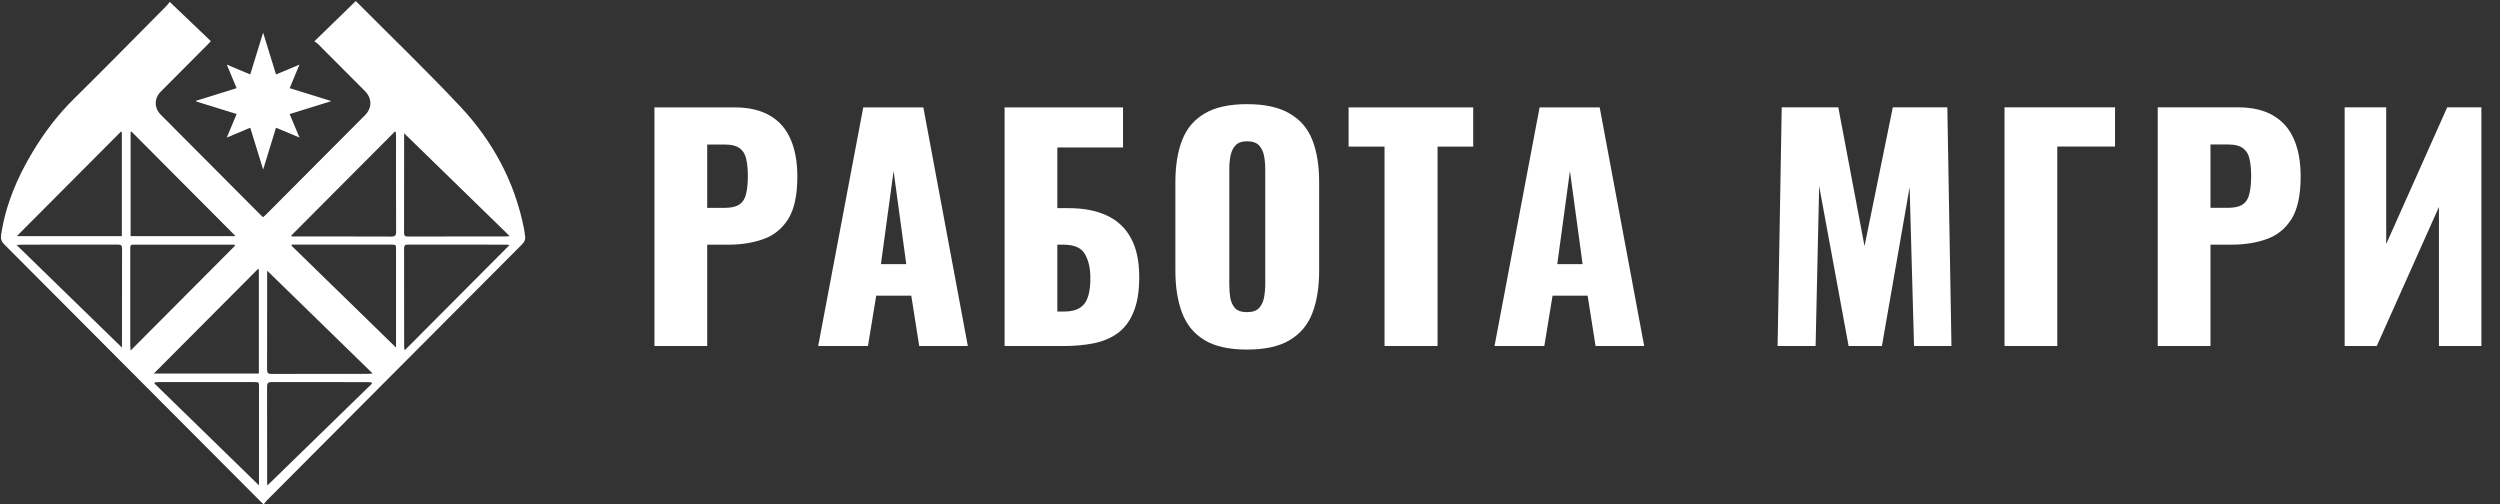 <?xml version="1.0" encoding="UTF-8"?> <svg xmlns="http://www.w3.org/2000/svg" width="1799" height="363" viewBox="0 0 1799 363" fill="none"><rect x="0" y="0" width="1799" height="363" fill="#333333" stroke="none"/><path d="M1279.16 249L1282.13 77.236H1322.84L1341.71 177.113L1362.07 77.236H1401.3L1404.27 249H1377.34L1374.16 134.702L1354.22 249H1330.26L1309.06 133.854L1306.51 249H1279.16ZM1442.46 249V77.236H1521.98V105.439H1480.42V249H1442.46ZM1552.71 249V77.236H1610.39C1620.71 77.236 1629.19 79.215 1635.83 83.173C1642.48 86.99 1647.42 92.645 1650.68 100.138C1653.93 107.489 1655.55 116.466 1655.55 127.068C1655.55 140.357 1653.36 150.536 1648.98 157.604C1644.6 164.532 1638.66 169.338 1631.17 172.024C1623.67 174.71 1615.26 176.053 1605.93 176.053H1590.66V249H1552.71ZM1590.66 149.546H1603.39C1608.05 149.546 1611.59 148.698 1613.99 147.002C1616.39 145.305 1617.95 142.761 1618.66 139.368C1619.5 135.975 1619.93 131.663 1619.93 126.432C1619.93 122.05 1619.57 118.233 1618.87 114.981C1618.3 111.588 1616.82 108.902 1614.41 106.923C1612.01 104.944 1608.26 103.955 1603.18 103.955H1590.66V149.546ZM1687.21 249V77.236H1717.11V175.629L1761.01 77.236H1785.6V249H1755.07V148.91L1710.32 249H1687.21Z" fill="white"></path><path d="M470.952 249V77.28H528.616C538.933 77.28 547.413 79.259 554.056 83.216C560.698 87.032 565.645 92.685 568.896 100.176C572.146 107.525 573.772 116.5 573.772 127.1C573.772 140.385 571.581 150.561 567.2 157.628C562.818 164.553 556.882 169.359 549.392 172.044C541.901 174.729 533.492 176.072 524.164 176.072H508.9V249H470.952ZM508.9 149.572H521.62C526.284 149.572 529.817 148.724 532.22 147.028C534.622 145.332 536.177 142.788 536.884 139.396C537.732 136.004 538.156 131.693 538.156 126.464C538.156 122.083 537.802 118.267 537.096 115.016C536.53 111.624 535.046 108.939 532.644 106.96C530.241 104.981 526.496 103.992 521.408 103.992H508.9V149.572ZM588.757 249L621.193 77.28H664.441L696.453 249H661.473L655.749 212.748H630.521L624.585 249H588.757ZM633.913 190.064H652.145L643.029 123.072L633.913 190.064ZM722.907 249V77.28H808.131V106.112H760.855V149.784H768.911C779.794 149.784 788.98 151.551 796.471 155.084C804.103 158.617 809.898 164.059 813.855 171.408C817.812 178.616 819.791 187.944 819.791 199.392C819.791 209.851 818.378 218.331 815.551 224.832C812.866 231.333 809.05 236.351 804.103 239.884C799.156 243.417 793.362 245.82 786.719 247.092C780.218 248.364 773.151 249 765.519 249H722.907ZM760.855 224.196H765.731C770.536 224.196 774.352 223.277 777.179 221.44C780.006 219.603 781.984 216.776 783.115 212.96C784.246 209.144 784.74 204.339 784.599 198.544C784.458 192.184 783.115 186.884 780.571 182.644C778.027 178.263 772.939 176.072 765.307 176.072H760.855V224.196ZM897.322 251.544C884.46 251.544 874.284 249.283 866.794 244.76C859.303 240.237 853.932 233.736 850.682 225.256C847.431 216.776 845.806 206.671 845.806 194.94V131.128C845.806 119.256 847.431 109.151 850.682 100.812C853.932 92.473 859.303 86.113 866.794 81.732C874.284 77.209 884.46 74.948 897.322 74.948C910.324 74.948 920.571 77.209 928.062 81.732C935.694 86.113 941.135 92.473 944.386 100.812C947.636 109.151 949.262 119.256 949.262 131.128V194.94C949.262 206.671 947.636 216.776 944.386 225.256C941.135 233.736 935.694 240.237 928.062 244.76C920.571 249.283 910.324 251.544 897.322 251.544ZM897.322 224.62C901.279 224.62 904.176 223.631 906.014 221.652C907.851 219.673 909.052 217.129 909.618 214.02C910.183 210.911 910.466 207.731 910.466 204.48V121.8C910.466 118.408 910.183 115.228 909.618 112.26C909.052 109.151 907.851 106.607 906.014 104.628C904.176 102.649 901.279 101.66 897.322 101.66C893.647 101.66 890.891 102.649 889.054 104.628C887.216 106.607 886.015 109.151 885.45 112.26C884.884 115.228 884.602 118.408 884.602 121.8V204.48C884.602 207.731 884.814 210.911 885.238 214.02C885.803 217.129 886.934 219.673 888.63 221.652C890.467 223.631 893.364 224.62 897.322 224.62ZM996.312 249V105.476H970.448V77.28H1060.12V105.476H1034.47V249H996.312ZM1075.45 249L1107.89 77.28H1151.14L1183.15 249H1148.17L1142.45 212.748H1117.22L1111.28 249H1075.45ZM1120.61 190.064H1138.84L1129.73 123.072L1120.61 190.064Z" fill="white"></path><path d="M122.124 1.333C132.294 11.058 141.903 20.232 151.728 29.628C150.765 30.652 150.118 31.368 149.443 32.048C138.187 43.356 126.925 54.649 115.677 65.957C110.861 70.79 110.861 77.708 115.705 82.571C139.575 106.539 163.458 130.501 187.335 154.463C187.91 155.043 188.528 155.573 189.325 156.31C190.116 155.587 190.871 154.964 191.561 154.269C215.25 130.501 238.933 106.74 262.6 82.965C267.854 77.687 267.826 70.783 262.55 65.477C251.367 54.234 240.176 42.998 228.957 31.783C228.187 31.01 227.181 30.458 226.204 29.742C236.395 19.831 246.084 10.414 255.974 0.796C256.017 0.832 256.628 1.333 257.181 1.892C281.942 26.785 307.277 51.14 331.29 76.734C354.749 101.741 370.605 131.21 377.188 165.176C377.469 166.608 377.541 168.076 377.814 169.516C378.317 172.144 377.483 174.027 375.521 175.989C314.321 237.304 253.185 298.69 192.057 360.07C191.223 360.907 190.562 361.91 189.721 362.948C188.614 361.91 187.945 361.323 187.313 360.685C125.911 299.056 64.517 237.412 3.051 175.839C0.902 173.683 0.413 171.635 0.844 168.785C4.057 147.38 12.351 127.902 23.398 109.483C31.757 95.533 41.467 82.678 53.132 71.184C75.593 49.049 97.665 26.52 119.881 4.141C120.844 3.174 121.606 2.007 122.138 1.348M93.985 252.242C119.4 226.734 144.261 201.777 169.129 176.813L168.64 176.047H165.945C143.082 176.047 120.212 176.047 97.349 176.047C93.748 176.047 93.727 176.061 93.727 179.728C93.727 202.687 93.727 225.653 93.727 248.612C93.727 249.564 93.856 250.517 93.978 252.235M267.725 275.989C267.567 275.71 267.416 275.438 267.258 275.159C266.467 275.094 265.677 274.972 264.886 274.972C241.75 274.965 218.607 274.994 195.471 274.922C192.955 274.922 192.179 275.703 192.186 278.224C192.272 301.369 192.229 324.514 192.244 347.659C192.244 348.533 192.351 349.399 192.416 350.266C192.308 350.058 192.2 349.851 192.093 349.643C217.306 325.094 242.519 300.545 267.739 275.989M94.661 94.731C94.438 94.809 94.208 94.888 93.978 94.974V169.902H169.517C144.239 144.516 119.443 119.623 94.661 94.731ZM366.652 176.333C365.329 176.154 364.891 176.047 364.452 176.047C340.777 176.032 317.102 176.054 293.427 176.004C291.35 176.004 290.782 176.777 290.782 178.761C290.832 202.343 290.811 225.932 290.825 249.521C290.825 250.173 291.019 250.825 291.213 252.085C316.484 226.713 341.316 201.777 366.652 176.333ZM210.068 176.032C209.953 176.276 209.831 176.512 209.716 176.748C234.944 201.34 260.178 225.932 285.406 250.524C285.262 250.796 285.126 251.068 284.989 251.34V248.461C284.989 225.517 284.989 202.565 284.989 179.62C284.989 176.047 284.989 176.032 281.331 176.032C258.482 176.032 235.634 176.032 212.785 176.032H210.075H210.068ZM111.515 275.123C111.371 275.388 111.235 275.653 111.091 275.918C136.29 300.474 161.489 325.03 186.688 349.578C186.587 349.808 186.479 350.037 186.379 350.273V347.387C186.379 324.435 186.379 301.483 186.379 278.531C186.379 274.972 186.379 274.958 182.735 274.958C159.972 274.958 137.21 274.958 114.448 274.958C113.47 274.958 112.493 275.058 111.515 275.116M192.049 194.573C192.179 194.322 192.308 194.079 192.438 193.828C192.373 194.687 192.244 195.547 192.244 196.406C192.229 219.551 192.265 242.689 192.193 265.827C192.186 268.269 192.783 269.107 195.399 269.093C218.535 268.993 241.664 269.036 264.8 269.021C265.655 269.021 266.51 268.914 268.207 268.799C242.447 243.685 217.248 219.122 192.049 194.566M290.588 95.662C290.717 95.468 290.84 95.268 290.962 95.074C290.911 95.611 290.818 96.148 290.818 96.693C290.818 120.296 290.847 143.893 290.761 167.496C290.746 170.088 291.982 170.196 293.966 170.196C317.102 170.16 340.238 170.174 363.381 170.167C364.23 170.167 365.078 170.053 366.795 169.931C341 144.795 315.794 120.232 290.588 95.669M284.845 94.981C284.63 94.867 284.414 94.745 284.198 94.63C259.33 119.587 234.462 144.537 209.594 169.494C209.716 169.723 209.845 169.952 209.968 170.174H212.627C235.583 170.174 258.54 170.131 281.489 170.239C284.242 170.253 285.061 169.573 285.047 166.751C284.932 143.792 284.982 120.826 284.975 97.867C284.975 96.908 284.888 95.948 284.838 94.988M88.192 250.545C87.991 250.825 87.783 251.104 87.574 251.39C87.639 250.703 87.768 250.023 87.768 249.342C87.783 225.839 87.74 202.343 87.826 178.847C87.833 176.412 86.884 176.004 84.757 176.004C61.721 176.061 38.686 176.032 15.65 176.047C14.709 176.047 13.767 176.168 11.942 176.29C37.78 201.455 62.986 226.004 88.192 250.552M186.278 194.007L185.638 193.57C160.792 218.513 135.945 243.456 110.696 268.799H186.278V194.007ZM87.675 95.096C87.466 94.96 87.258 94.831 87.049 94.695C62.224 119.616 37.406 144.53 12.093 169.938H87.675V95.096Z" fill="white"></path><path d="M208.422 82.055C210.837 87.827 213.044 93.098 215.509 98.984C209.58 96.499 204.239 94.265 198.612 91.909C195.543 101.906 192.574 111.56 189.362 122.008C186.156 111.617 183.159 101.913 180.075 91.909C174.433 94.279 169.079 96.521 163.207 98.992C165.665 93.091 167.9 87.741 170.272 82.055C160.375 78.99 150.794 76.018 141.213 73.046C141.17 72.867 141.127 72.688 141.077 72.509C150.65 69.53 160.224 66.558 170.265 63.436C167.922 57.821 165.672 52.415 163.2 46.485C169.064 48.956 174.34 51.183 180.068 53.589C183.137 43.621 186.134 33.91 189.347 23.49C192.538 33.846 195.535 43.549 198.626 53.582C204.268 51.212 209.551 48.992 215.488 46.499C213.044 52.372 210.837 57.685 208.451 63.429C218.341 66.508 228.037 69.523 238.422 72.753C228.058 75.968 218.413 78.962 208.43 82.062" fill="white"></path></svg> 